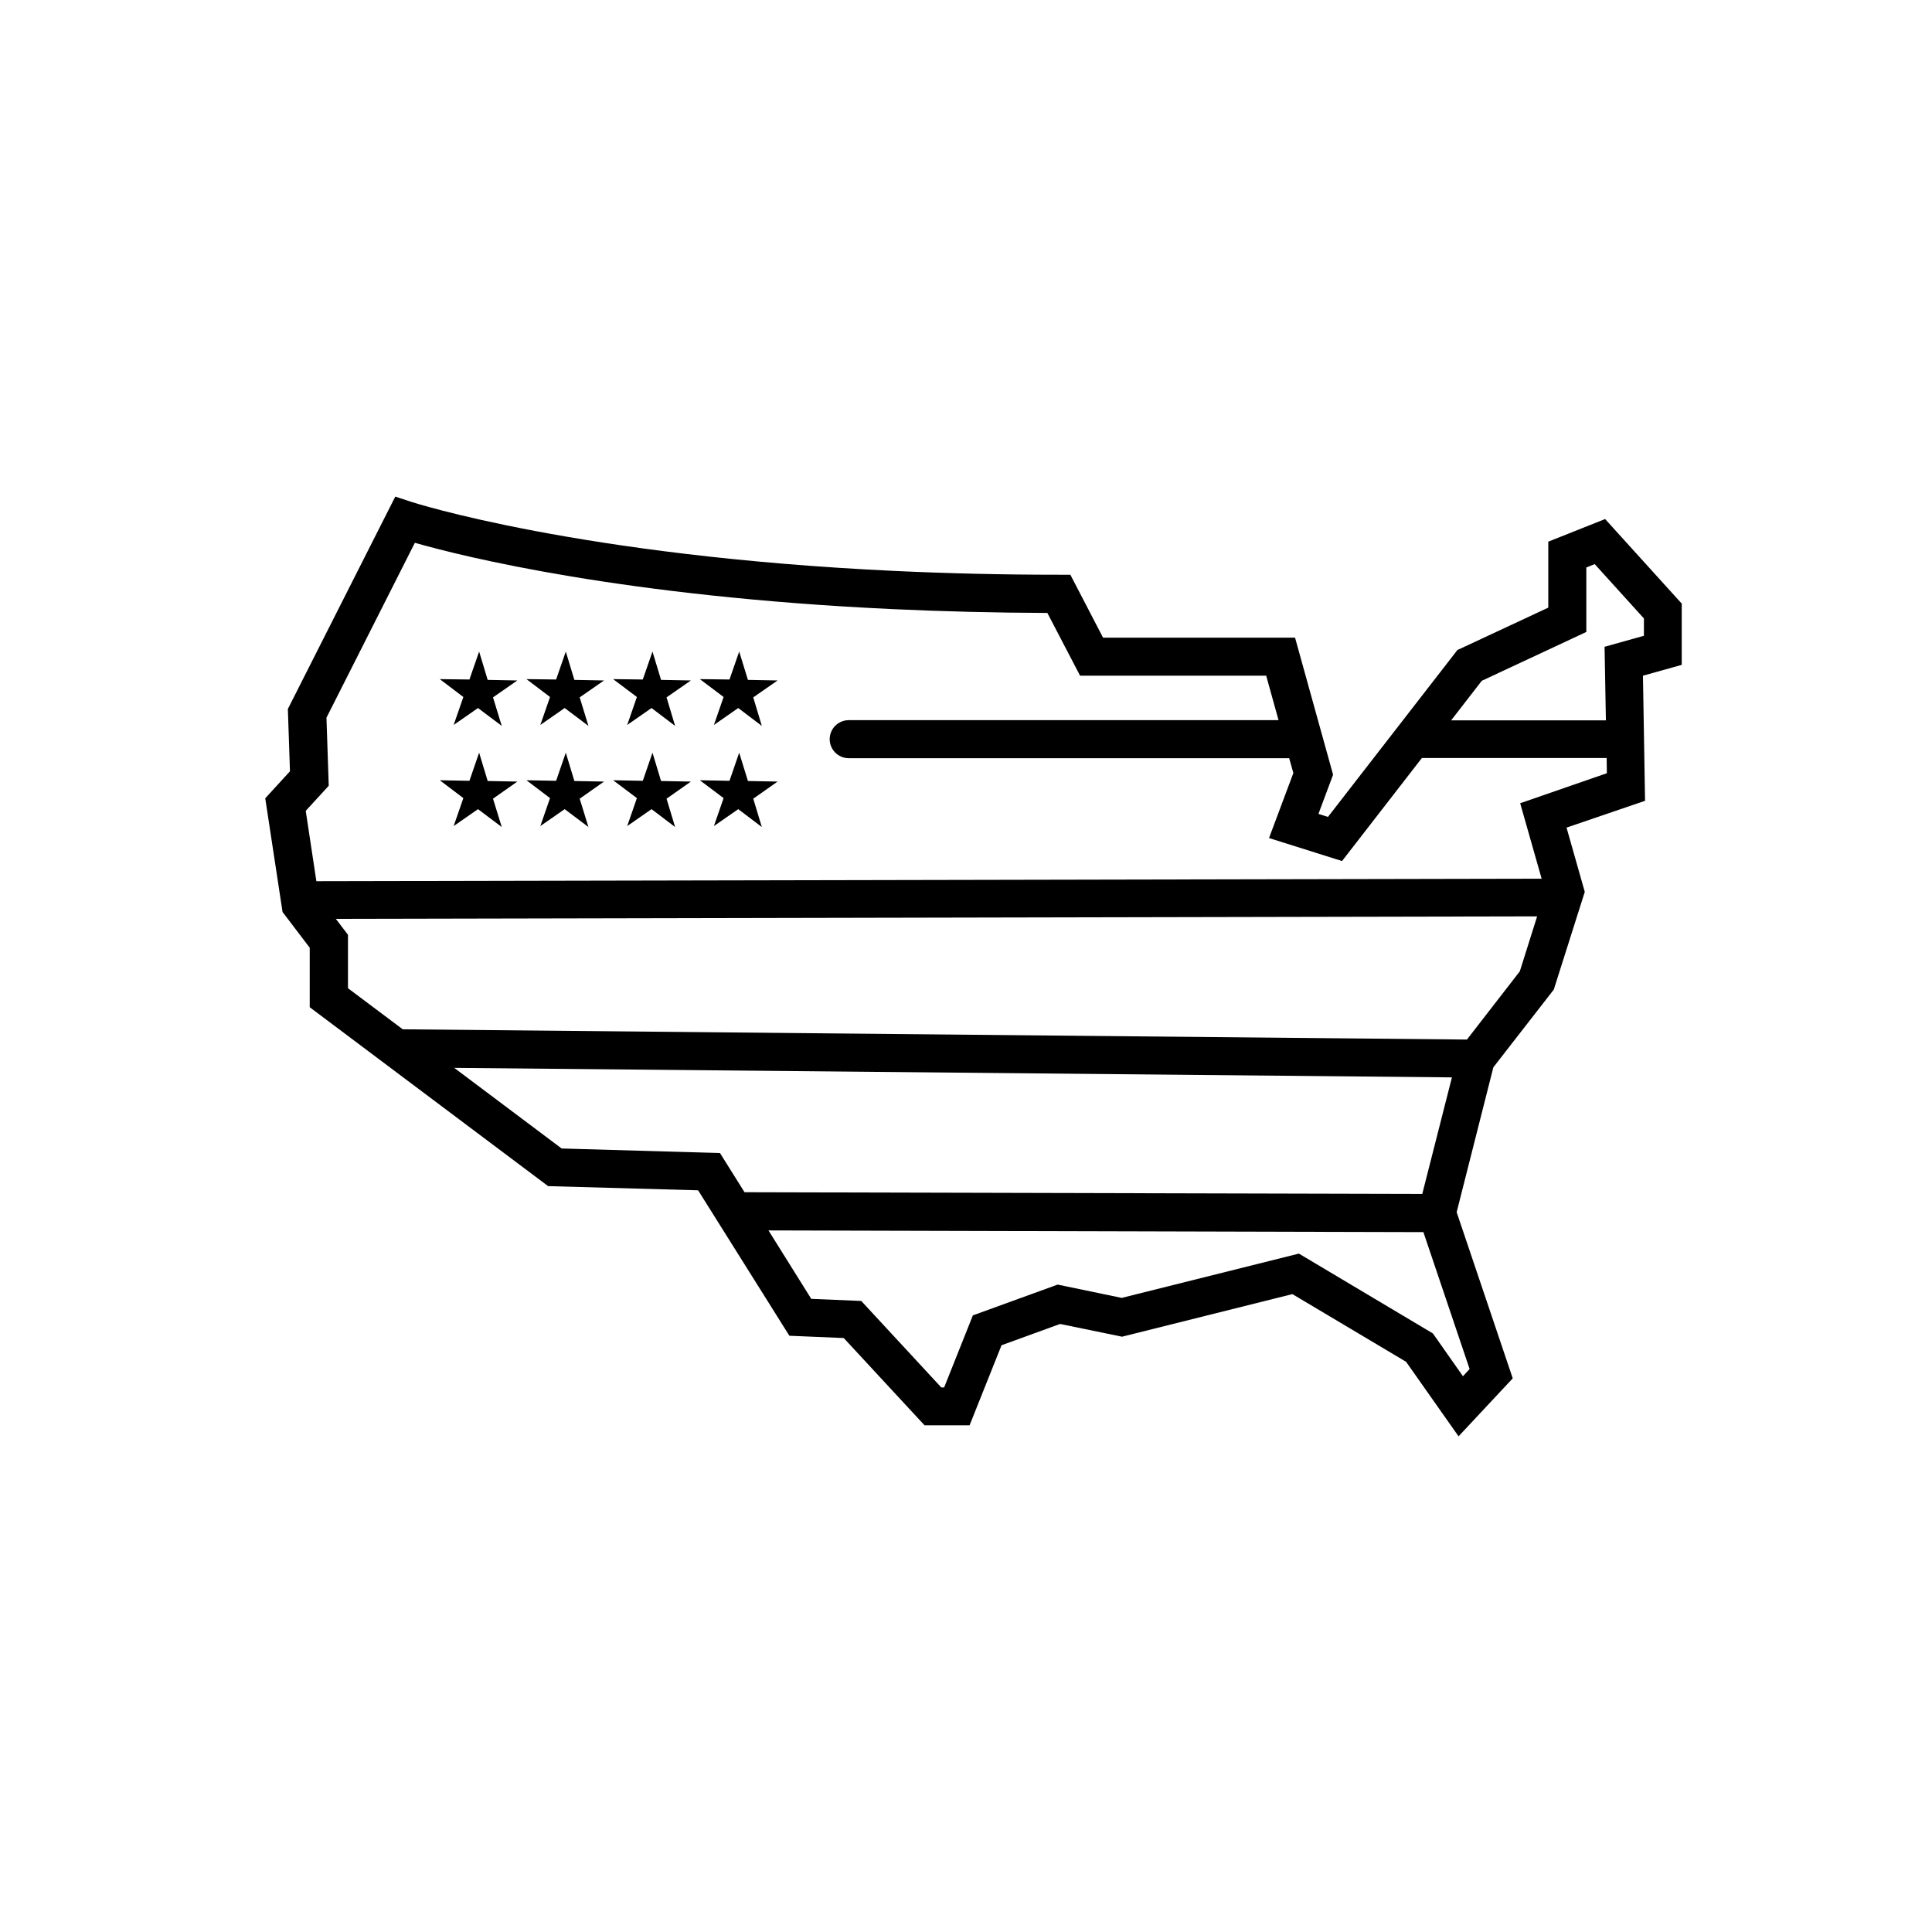 <?xml version="1.0" encoding="UTF-8"?>
<!-- Uploaded to: ICON Repo, www.iconrepo.com, Generator: ICON Repo Mixer Tools -->
<svg fill="#000000" width="800px" height="800px" version="1.1" viewBox="144 144 512 512" xmlns="http://www.w3.org/2000/svg">
 <g>
  <path d="m589.73 304.02-20.355-22.469-15.062 5.996v17.48l-24.082 11.234-34.309 44.234-2.519-0.805 3.879-10.379-10.078-36.324h-50.883l-8.664-16.676h-3.074c-14.914 0-29.574-0.352-43.527-1.008-83.531-3.93-127.77-18.188-128.17-18.34l-4.133-1.359-28.465 56.277 0.555 16.523-6.551 7.152 4.586 30.129 7.203 9.473v15.77l63.176 47.41 39.75 1.109 24.184 38.543 14.41 0.605 21.41 23.125h11.941l8.465-21.211 15.516-5.644 16.426 3.375 45.141-11.285 30.129 17.938 13.906 19.75 14.359-15.367-14.863-44.031 9.723-38.391 16.02-20.605 8.211-25.895-4.836-17.027 20.809-7.106-0.555-33.152 10.277-2.871v-16.18zm-296.89 144.34-28.465-21.363 264.4 2.519-7.859 30.887-179.61-0.453-6.5-10.379zm240.62 58.441-1.762 1.914-7.961-11.336-35.52-21.16-46.953 11.738-16.977-3.527-22.469 8.16-7.609 19.094-0.758 0.004-21.211-22.922-13.25-0.555-11.336-18.137 173.56 0.453zm-0.703-87.309-282.03-2.719-14.508-10.883v-14.156l-3.223-4.231 318.36-0.656-4.586 14.559zm14.105-62.625 5.691 20-324.71 0.656-2.82-18.641 6.098-6.648-0.605-18.035 23.426-46.352c12.898 3.68 55.367 14.258 126.71 17.582 13.148 0.605 26.902 0.957 40.91 1.008l8.668 16.625h49.324l3.273 11.789h-113.91c-2.769 0-5.039 2.266-5.039 5.039 0 2.769 2.266 5.039 5.039 5.039h116.73l1.109 3.93-6.449 17.23 19.348 6.098 21.16-27.305h48.969l0.051 4.031zm32.797-44.383-10.43 2.922 0.352 19.496h-41.012l8.113-10.48 27.711-12.949v-17.078l2.215-0.906 13.047 14.41z"/>
  <path d="m276.97 336.37-6.297-4.734-6.449 4.484 2.57-7.406-6.25-4.738 7.859 0.102 2.57-7.406 2.266 7.508 7.859 0.152-6.445 4.481z"/>
  <path d="m299.94 336.37-6.297-4.734-6.449 4.484 2.57-7.406-6.246-4.738 7.859 0.102 2.566-7.406 2.269 7.508 7.859 0.152-6.449 4.481z"/>
  <path d="m322.91 336.37-6.246-4.734-6.449 4.484 2.57-7.406-6.297-4.738 7.859 0.102 2.57-7.406 2.266 7.508 7.91 0.152-6.449 4.481z"/>
  <path d="m345.89 336.37-6.25-4.734-6.445 4.484 2.566-7.406-6.297-4.738 7.859 0.102 2.57-7.406 2.316 7.508 7.859 0.152-6.449 4.481z"/>
  <path d="m276.97 363.17-6.297-4.738-6.449 4.484 2.57-7.406-6.25-4.734 7.859 0.148 2.57-7.453 2.266 7.504 7.859 0.152-6.445 4.535z"/>
  <path d="m299.94 363.17-6.297-4.738-6.449 4.484 2.57-7.406-6.246-4.734 7.859 0.148 2.566-7.453 2.269 7.504 7.859 0.152-6.449 4.535z"/>
  <path d="m322.91 363.17-6.246-4.738-6.449 4.484 2.57-7.406-6.297-4.734 7.859 0.148 2.57-7.453 2.266 7.504 7.91 0.152-6.449 4.535z"/>
  <path d="m345.89 363.17-6.25-4.738-6.445 4.484 2.566-7.406-6.297-4.734 7.859 0.148 2.57-7.453 2.316 7.504 7.859 0.152-6.449 4.535z"/>
 </g>
</svg>